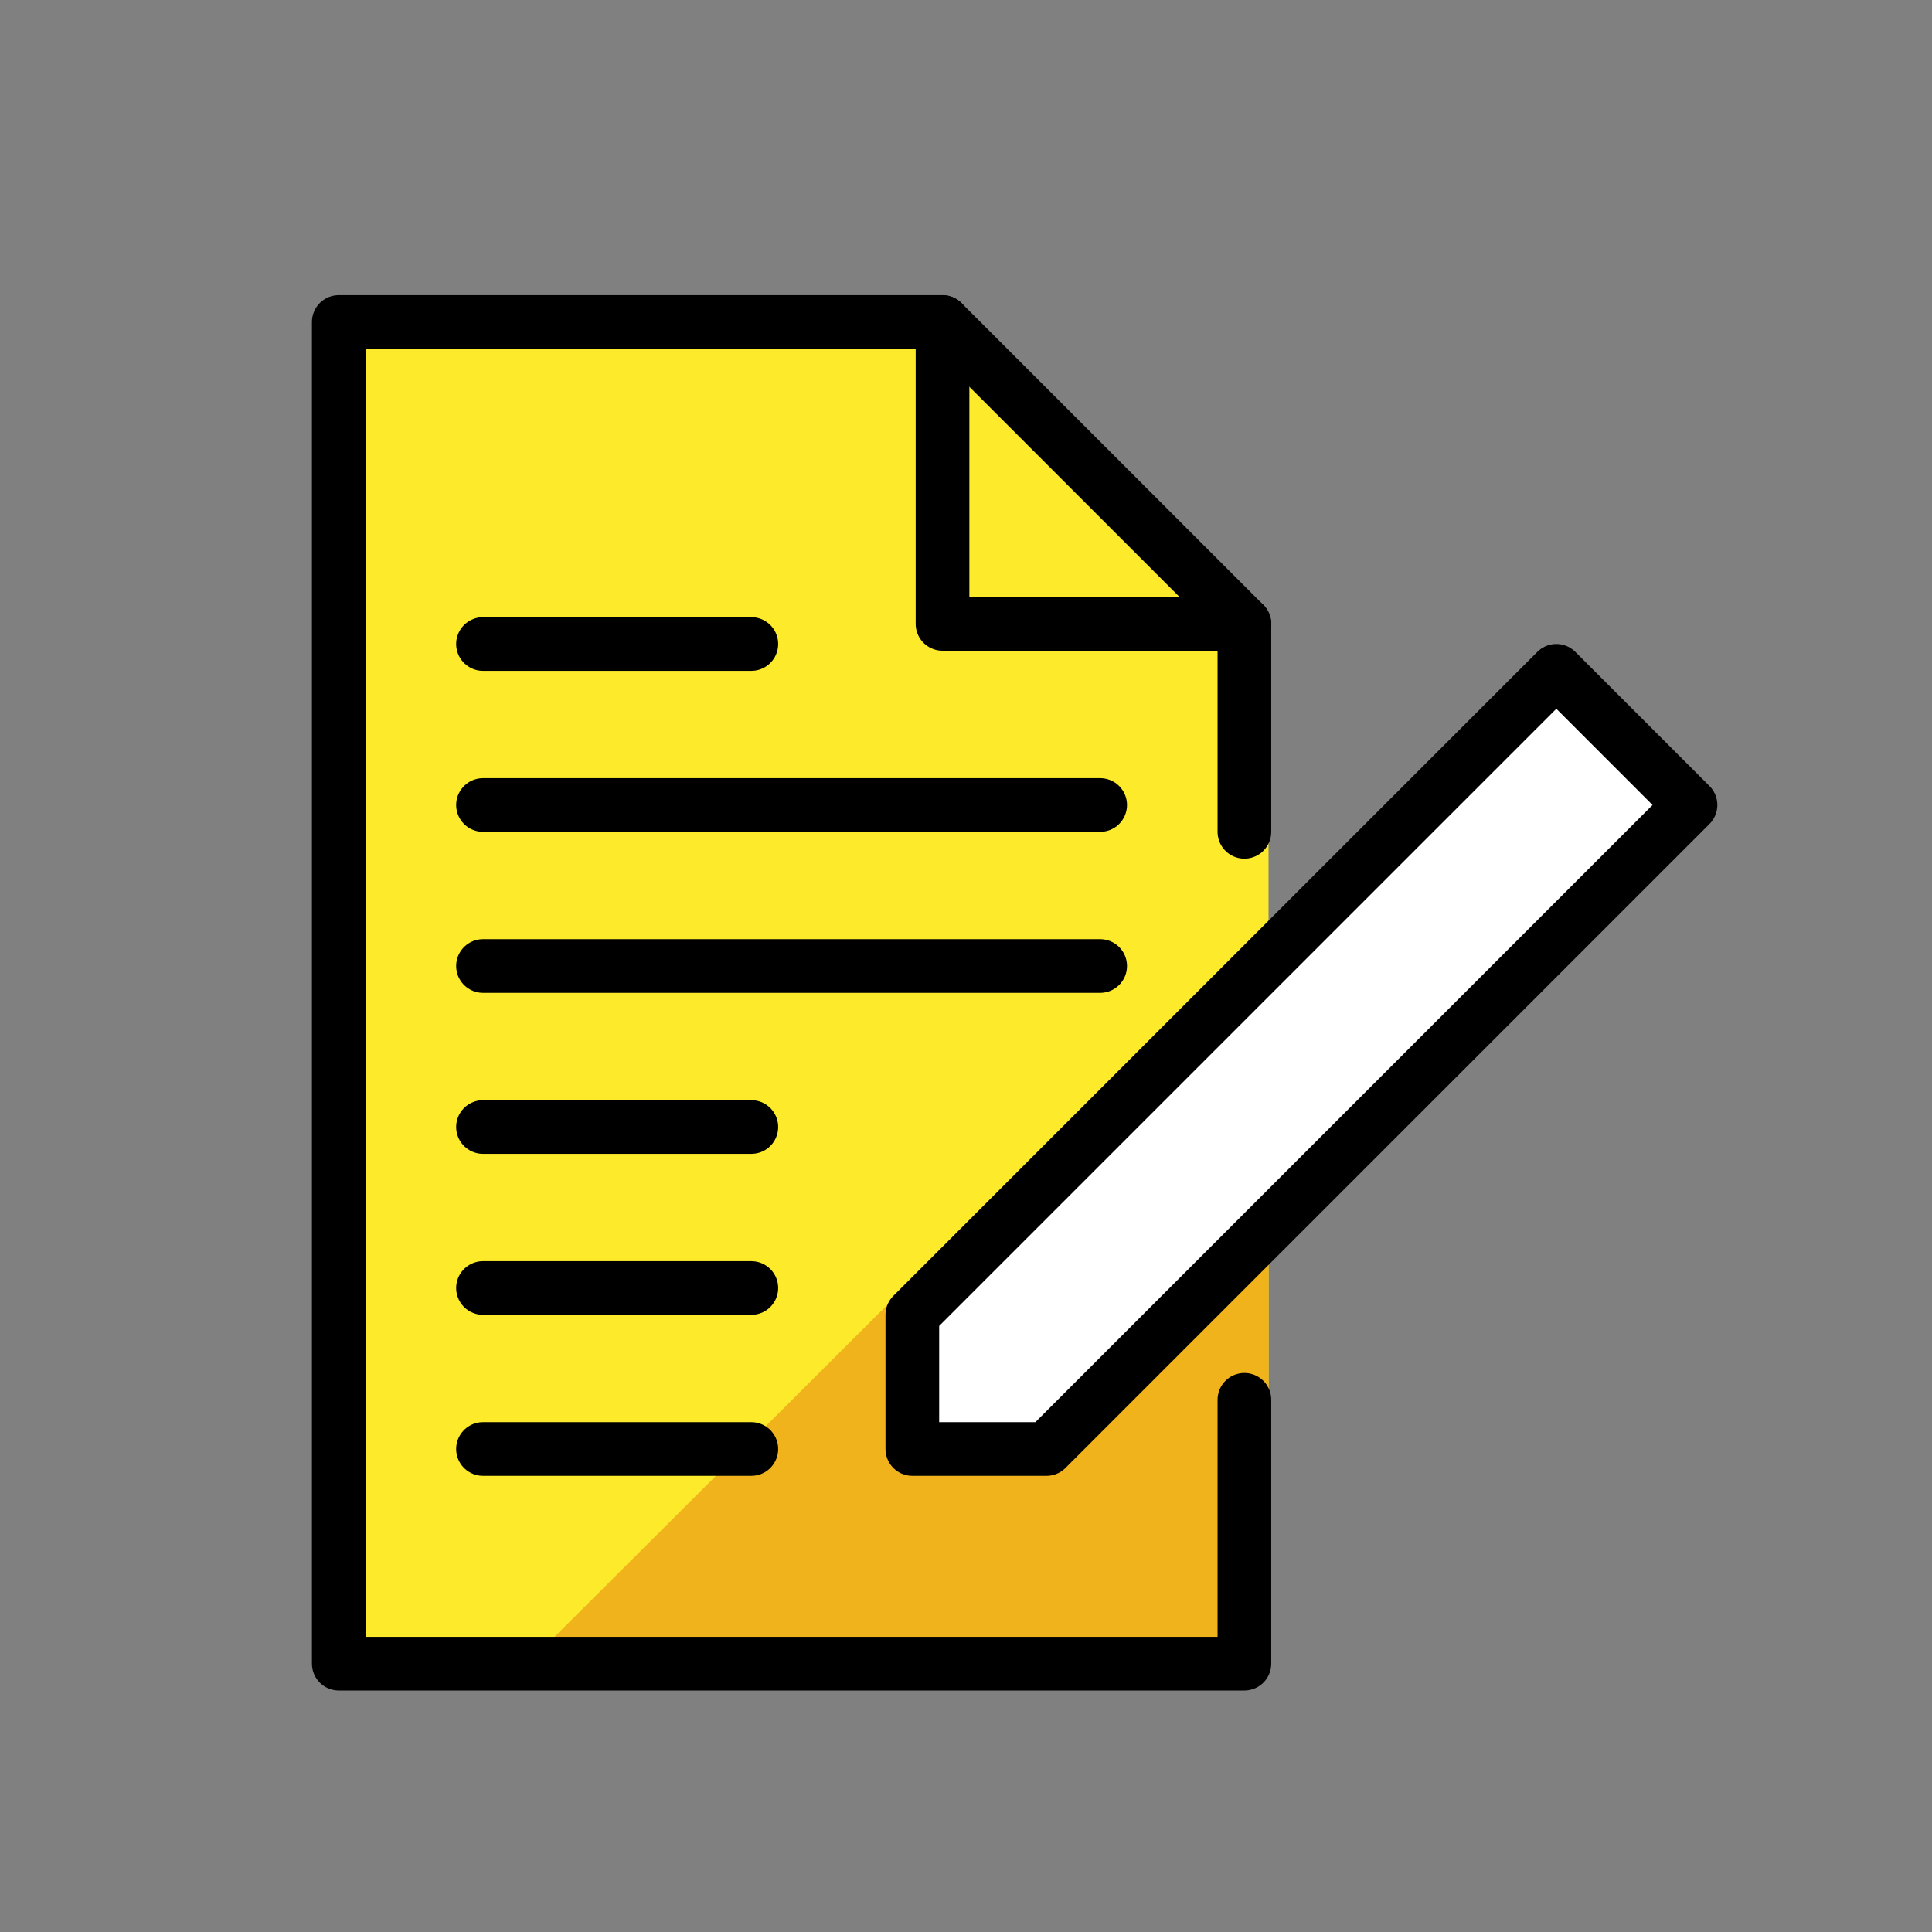 <?xml version="1.0" encoding="utf-8"?><!-- Скачано с сайта svg4.ru / Downloaded from svg4.ru -->
<svg width="800px" height="800px" viewBox="0 0 72 72" id="emoji" xmlns="http://www.w3.org/2000/svg">
  <rect x="0" y="0" width="72" height="72" fill="#808080" stroke="none"/>
  <g id="color">
    <polygon fill="#FCEA2B" stroke="#FCEA2B" stroke-linecap="round" stroke-linejoin="round" stroke-miterlimit="10" stroke-width="1.8" points="35.25,12 46.375,23.25 46.375,62 13,62 13,12"/>
    <polygon fill="#F1B31C" stroke="#F1B31C" stroke-linecap="round" stroke-linejoin="round" stroke-miterlimit="10" stroke-width="1.8" points="15.688,62 12.625,62 46.375,62 46.375,36.625 20.938,62"/>
    <polygon fill="#FFFFFF" stroke="none" stroke-linecap="round" stroke-linejoin="round" stroke-miterlimit="10" stroke-width="2" points="34,49 34,54 39,54 63,30 58,25"/>
  </g>
  <g id="hair"/>
  <g id="skin"/>
  <g id="skin-shadow"/>
  <g id="line">
    <polyline fill="none" stroke="#000000" stroke-linecap="round" stroke-linejoin="round" stroke-miterlimit="10" stroke-width="2" points="46.375,31 46.375,23.25 35.125,23.25 35.125,12 12.625,12 12.625,62 46.375,62 46.375,52.167"/>
    <line x1="35.125" x2="46.375" y1="12" y2="23.25" fill="none" stroke="#000000" stroke-linecap="round" stroke-linejoin="round" stroke-miterlimit="10" stroke-width="2"/>
    <line x1="41" x2="18" y1="30" y2="30" fill="none" stroke="#000000" stroke-linecap="round" stroke-linejoin="round" stroke-miterlimit="10" stroke-width="2"/>
    <line x1="28" x2="18" y1="24" y2="24" fill="none" stroke="#000000" stroke-linecap="round" stroke-linejoin="round" stroke-miterlimit="10" stroke-width="2"/>
    <line x1="41" x2="18" y1="36" y2="36" fill="none" stroke="#000000" stroke-linecap="round" stroke-linejoin="round" stroke-miterlimit="10" stroke-width="2"/>
    <line x1="28" x2="18" y1="42" y2="42" fill="none" stroke="#000000" stroke-linecap="round" stroke-linejoin="round" stroke-miterlimit="10" stroke-width="2"/>
    <line x1="28" x2="18" y1="48" y2="48" fill="none" stroke="#000000" stroke-linecap="round" stroke-linejoin="round" stroke-miterlimit="10" stroke-width="2"/>
    <line x1="28" x2="18" y1="54" y2="54" fill="none" stroke="#000000" stroke-linecap="round" stroke-linejoin="round" stroke-miterlimit="10" stroke-width="2"/>
    <polygon fill="none" stroke="#000000" stroke-linecap="round" stroke-linejoin="round" stroke-miterlimit="10" stroke-width="2" points="34,49 34,54 39,54 63,30 58,25"/>
  </g>
</svg>
